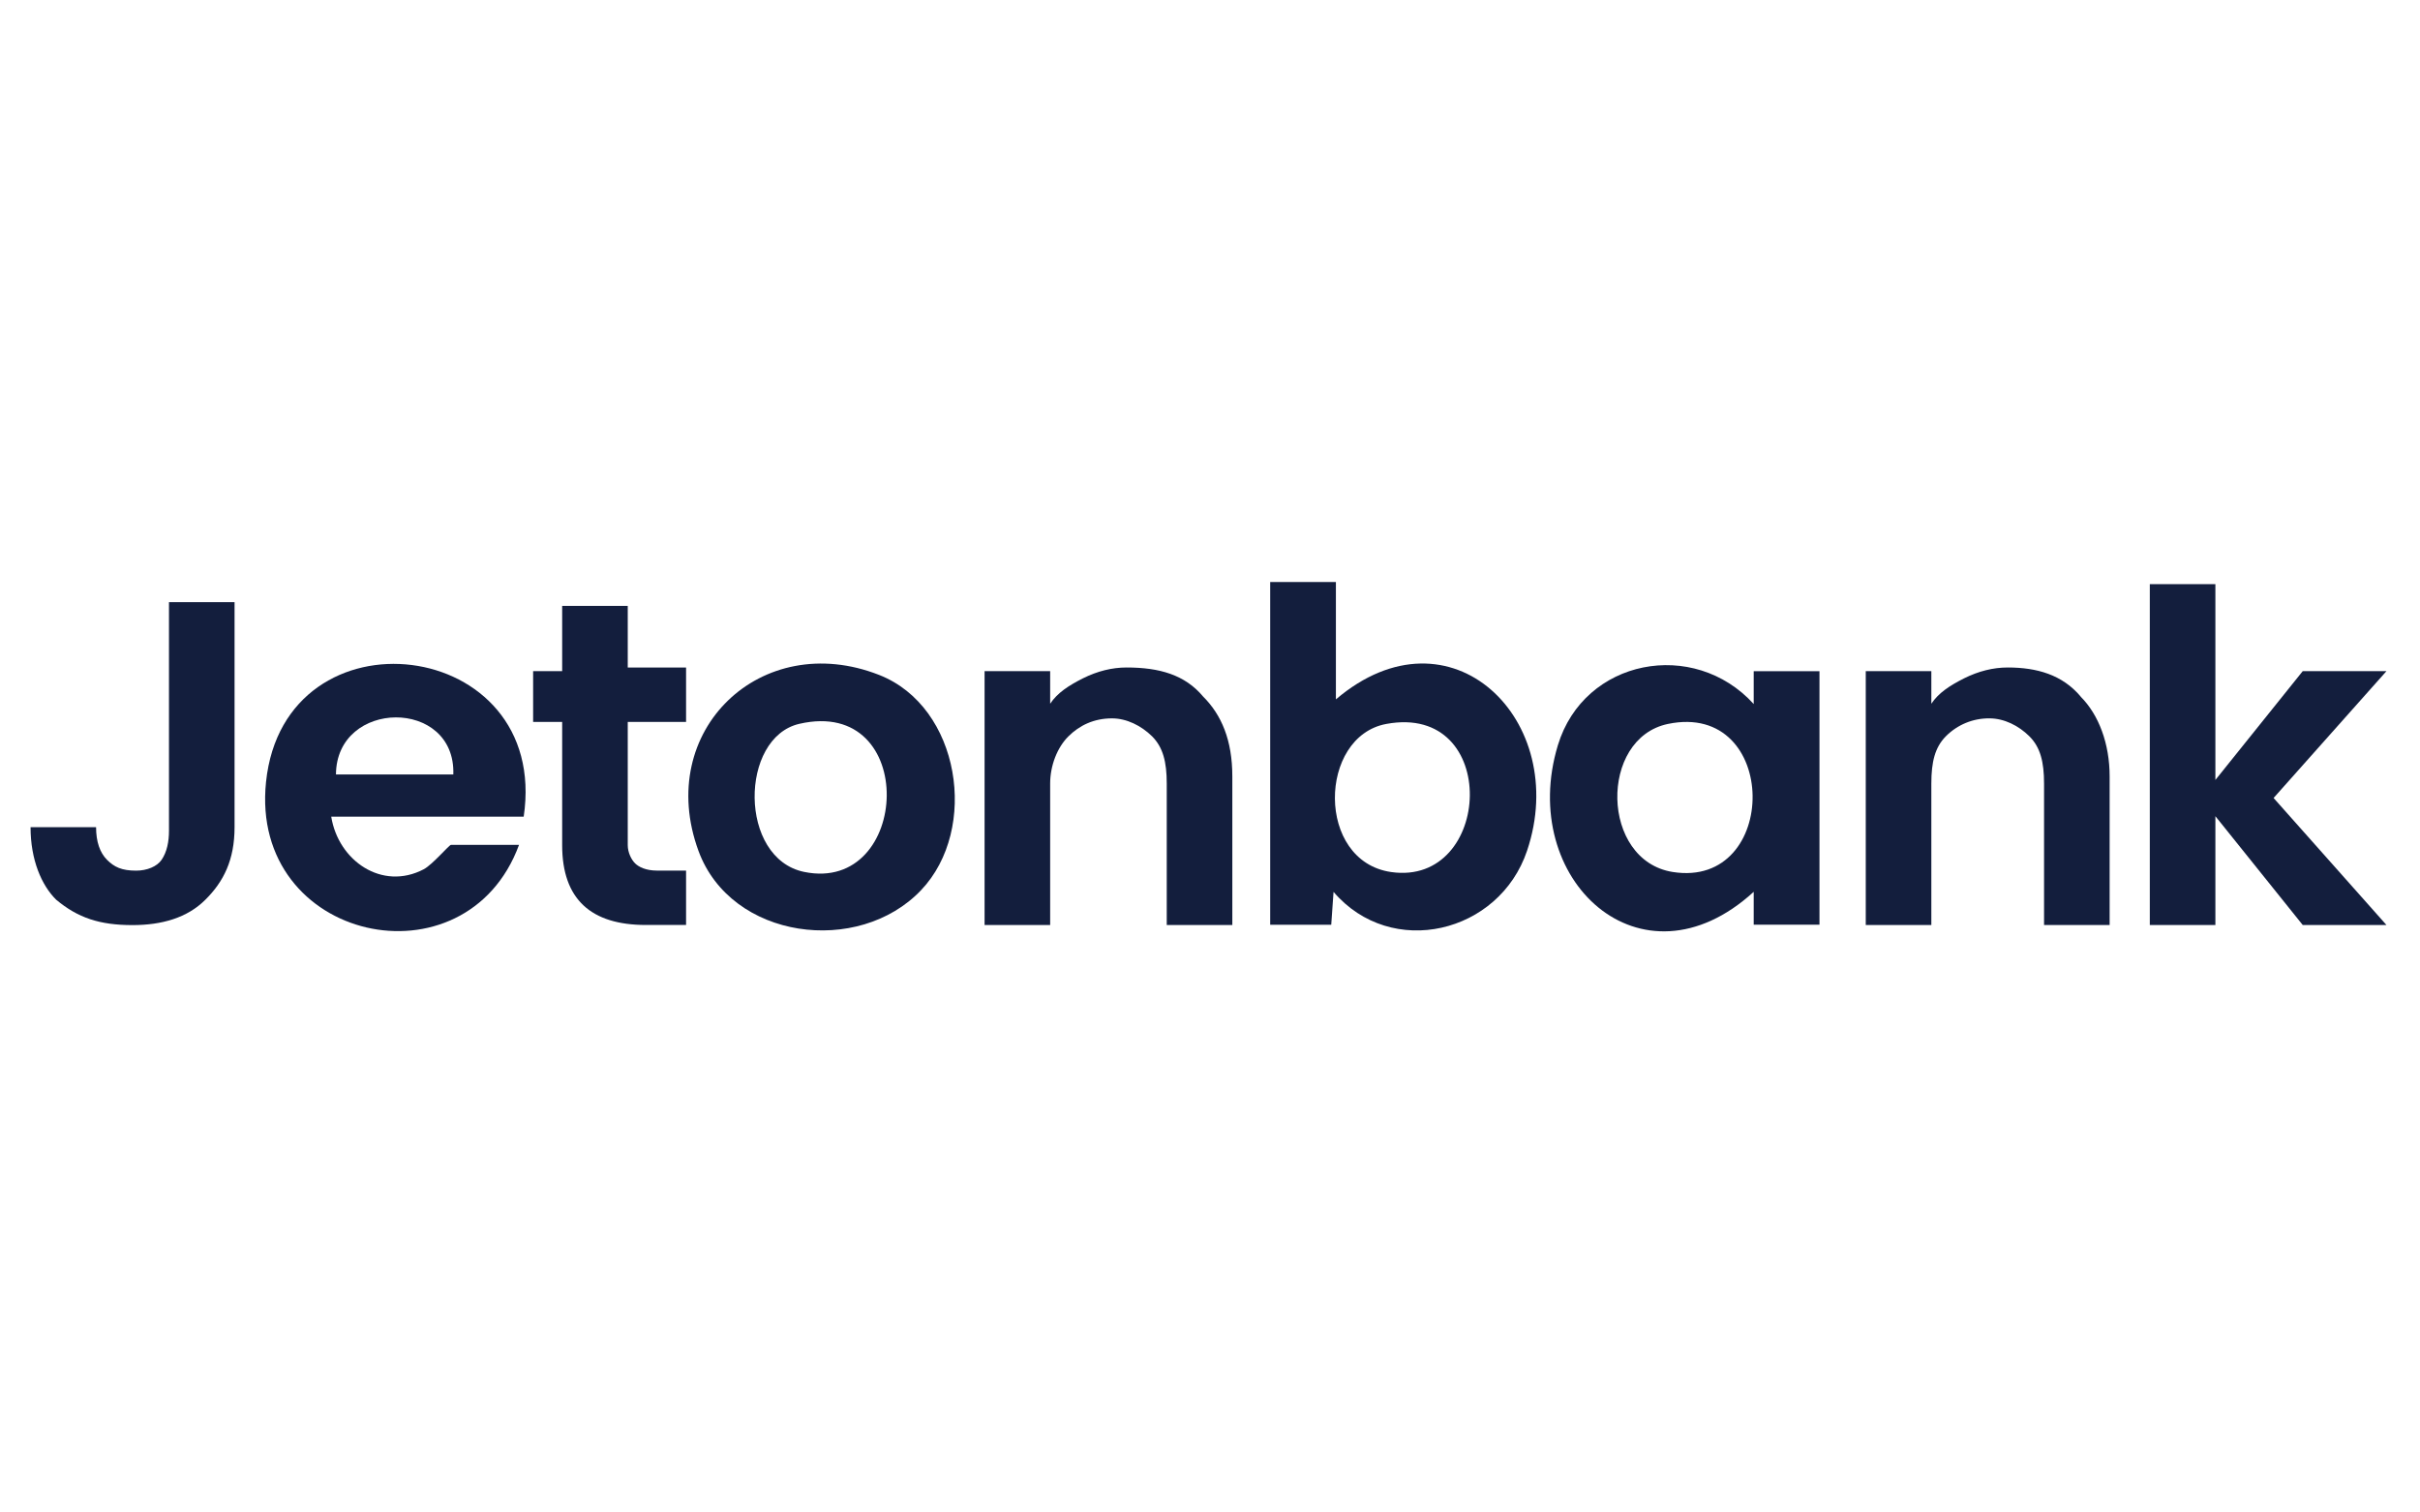 <?xml version="1.0" encoding="UTF-8"?><svg id="uuid-c67d0e20-8fe2-4f87-b2b8-3b5ca4433508" xmlns="http://www.w3.org/2000/svg" viewBox="0 0 400 250"><defs><style>.uuid-1670f660-ec57-4ecc-8d6c-04ca1c8fda1d{fill:#131e3d;}</style></defs><polygon class="uuid-1670f660-ec57-4ecc-8d6c-04ca1c8fda1d" points="394.46 110.93 380.62 110.93 366.18 128.92 366.18 96.55 355.34 96.55 355.34 152.9 366.18 152.9 366.18 134.91 380.62 152.9 394.46 152.9 375.8 131.9 394.46 110.93"/><path class="uuid-1670f660-ec57-4ecc-8d6c-04ca1c8fda1d" d="M343.91,115.13c-3.03-3.6-7.23-4.8-12.05-4.8-2.41,0-4.82.6-7.21,1.79-2.41,1.22-4.23,2.41-5.42,4.2v-5.39h-10.84v41.97h10.84v-23.38c0-3.6.6-5.99,2.38-7.8,1.92-1.94,4.51-3.01,7.23-2.98,2.41,0,4.82,1.19,6.61,2.98s2.41,4.2,2.41,7.8v23.38h10.84v-24.57c0-5.39-1.79-10.19-4.8-13.19Z"/><path class="uuid-1670f660-ec57-4ecc-8d6c-04ca1c8fda1d" d="M198.86,115.13c-3.01-3.6-7.23-4.8-12.65-4.8-2.41,0-4.82.6-7.21,1.79-2.41,1.22-4.23,2.41-5.42,4.2v-5.39h-10.84v41.97h10.84v-23.38c0-3.01,1.19-5.99,3.01-7.8s4.2-2.98,7.21-2.98c2.41,0,4.82,1.19,6.64,2.98,1.79,1.81,2.41,4.2,2.41,7.8v23.38h10.84v-24.57c0-6.01-1.81-10.19-4.82-13.19Z"/><path class="uuid-1670f660-ec57-4ecc-8d6c-04ca1c8fda1d" d="M113.4,119.33v-8.99h-9.64v-10.19h-10.84v10.78h-4.8v8.4h4.8v20.37c0,8.99,4.82,13.19,13.84,13.19h6.64v-8.99h-4.82c-1.81,0-3.01-.6-3.6-1.19-.62-.6-1.22-1.81-1.22-3.01v-20.37h9.64Z"/><path class="uuid-1670f660-ec57-4ecc-8d6c-04ca1c8fda1d" d="M27.93,99.53v37.79c0,1.79-.33,3.49-1.22,4.8-.75,1.1-2.41,1.79-4.2,1.79-2.41,0-3.63-.6-4.82-1.79-1.19-1.19-1.81-3.01-1.81-5.39H5.05c0,5.39,1.81,9.59,4.23,11.98,3.6,3.01,7.21,4.2,12.62,4.2,4.82,0,9.05-1.19,12.05-4.2,3.01-2.98,4.82-6.58,4.82-11.98v-37.2h-10.84Z"/><path class="uuid-1670f660-ec57-4ecc-8d6c-04ca1c8fda1d" d="M220.81,96.2v19.4c18.95-16.13,38.84,3.49,31.6,25.01-4.61,13.71-22.44,17.97-31.99,6.81l-.38,5.43h-10.09v-56.65h10.86ZM229.14,119.66c-11.25,2.08-11.67,22.68.8,24.48,16.79,2.42,18.16-27.99-.8-24.48Z"/><path class="uuid-1670f660-ec57-4ecc-8d6c-04ca1c8fda1d" d="M289.87,152.84v-5.43c-18.61,17-39.1-2.05-32.37-24.23,4.34-14.31,22.48-17.7,32.37-6.81v-5.43h10.87v41.9h-10.86ZM275.69,119.66c-11.42,2.38-11.14,22.57.79,24.47,17.76,2.82,17.72-28.32-.79-24.47Z"/><path class="uuid-1670f660-ec57-4ecc-8d6c-04ca1c8fda1d" d="M86.57,134.99h-31.82c1.17,7.29,8.41,12.3,15.29,8.69,1.44-.76,4.2-4.03,4.5-4.03h11.25c-8.78,23.82-44.56,16.04-41.82-10.39,3.05-29.36,47.04-24.12,42.59,5.74ZM74.93,128.01c.41-12.67-19.32-12.48-19.4,0h19.4Z"/><path class="uuid-1670f660-ec57-4ecc-8d6c-04ca1c8fda1d" d="M152.25,147.13c-10.35,10.9-31.41,8.2-36.8-6.49-7.29-19.89,10.39-36.72,29.86-29.08,13.4,5.25,16.55,25.46,6.94,35.57ZM132.13,119.64c-9.91,2.27-10.08,22.25.79,24.48,17.64,3.62,19.02-29.03-.79-24.48Z"/></svg>